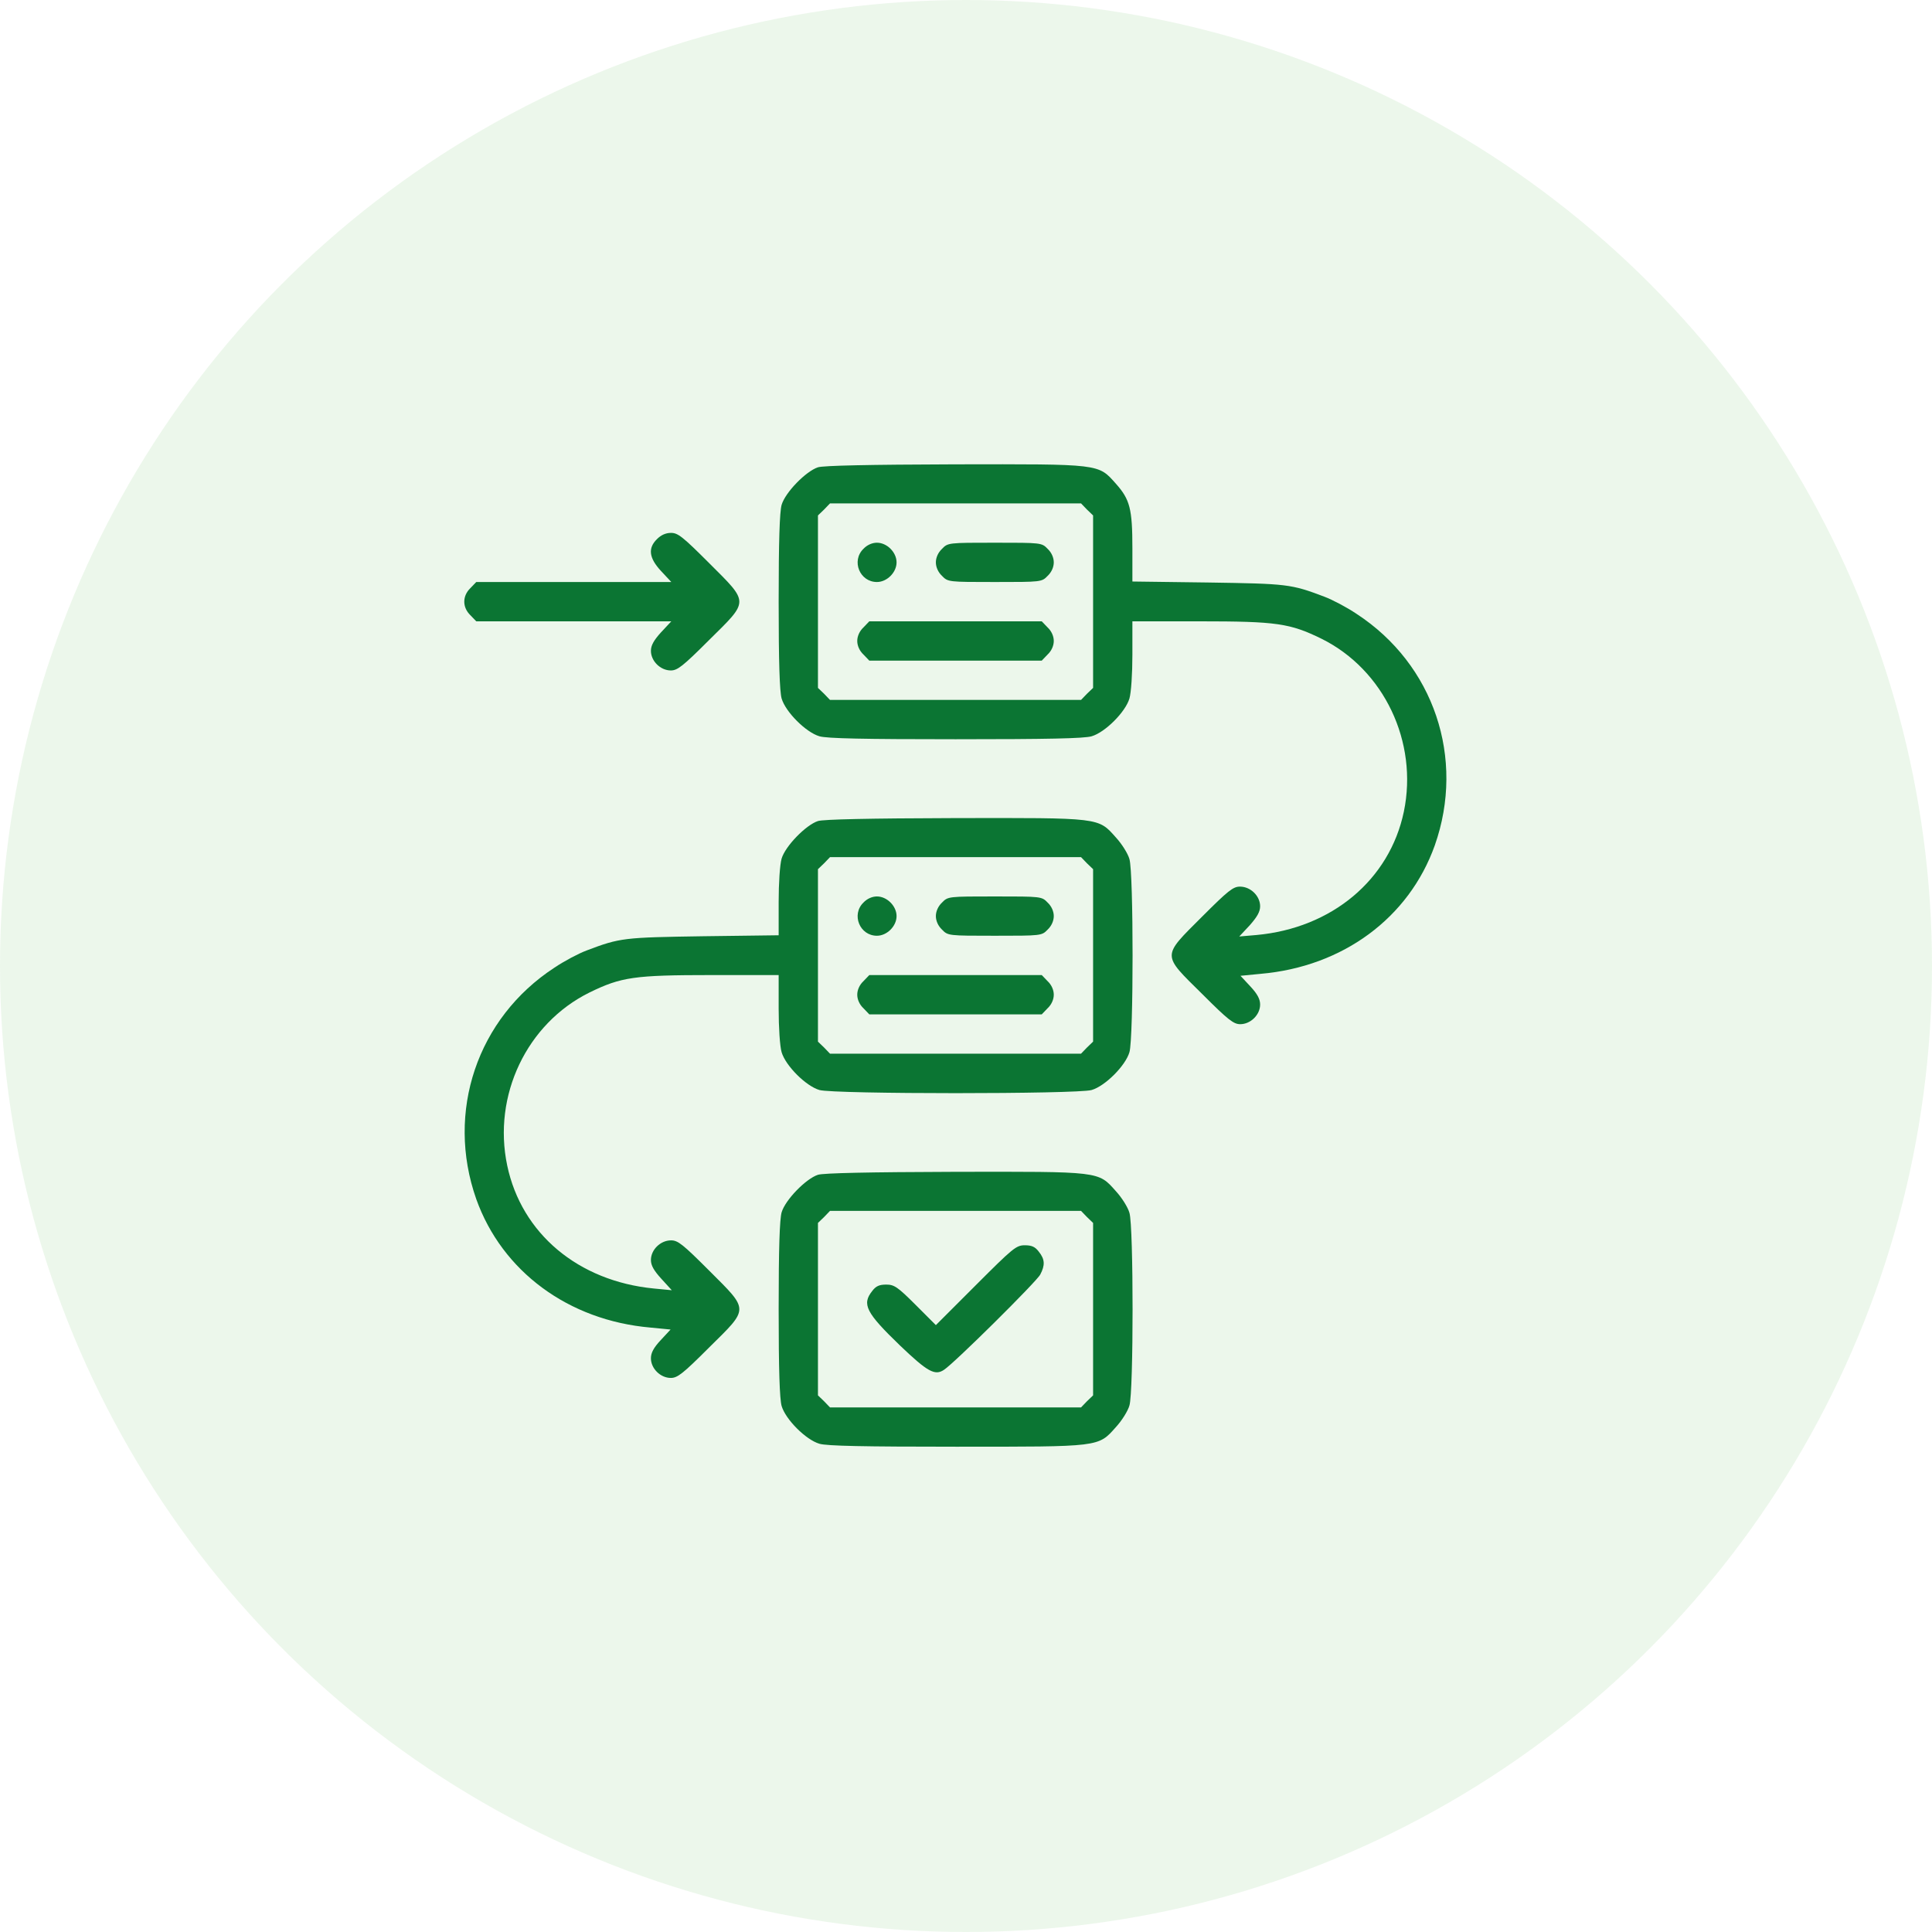 <svg width="129" height="129" viewBox="0 0 129 129" fill="none" xmlns="http://www.w3.org/2000/svg">
<circle cx="64.5" cy="64.5" r="64.5" fill="#41AC3A" fill-opacity="0.1"/>
<path d="M54.615 31.201C53.812 31.464 52.434 32.874 52.188 33.711C52.057 34.186 51.991 36.105 51.991 40.173C51.991 44.241 52.057 46.16 52.188 46.636C52.45 47.538 53.812 48.899 54.714 49.162C55.206 49.309 57.683 49.359 63.801 49.359C69.919 49.359 72.395 49.309 72.888 49.162C73.79 48.899 75.151 47.538 75.413 46.636C75.528 46.242 75.61 44.996 75.61 43.716V41.486H80.088C85.255 41.486 86.124 41.617 88.24 42.65C92.406 44.717 94.703 49.539 93.735 54.197C92.784 58.741 88.929 61.972 83.894 62.431L82.745 62.53L83.451 61.775C83.943 61.217 84.139 60.873 84.139 60.512C84.139 59.823 83.5 59.2 82.794 59.2C82.335 59.2 82.007 59.462 80.252 61.217C77.562 63.907 77.562 63.694 80.269 66.368C82.007 68.106 82.368 68.385 82.811 68.385C83.5 68.385 84.139 67.762 84.139 67.073C84.139 66.712 83.959 66.368 83.483 65.859L82.827 65.154L84.172 65.023C89.667 64.547 94.079 61.283 95.802 56.444C97.852 50.622 95.736 44.356 90.586 40.993C89.93 40.55 88.962 40.042 88.437 39.845C86.19 38.992 85.96 38.976 80.662 38.894L75.61 38.828V36.614C75.61 33.973 75.446 33.35 74.511 32.3C73.314 30.955 73.527 30.988 63.735 31.004C58.011 31.021 54.993 31.086 54.615 31.201ZM72.576 34.022L72.986 34.416V40.173V45.931L72.576 46.324L72.182 46.734H63.801H55.419L55.025 46.324L54.615 45.931V40.173V34.416L55.025 34.022L55.419 33.612H63.801H72.182L72.576 34.022Z" fill="#0B7533"/>
<path d="M57.65 36.647C56.83 37.45 57.404 38.861 58.552 38.861C59.224 38.861 59.864 38.221 59.864 37.549C59.864 36.876 59.224 36.237 58.552 36.237C58.24 36.237 57.896 36.384 57.65 36.647Z" fill="#0B7533"/>
<path d="M62.898 36.647C62.636 36.893 62.488 37.237 62.488 37.549C62.488 37.861 62.636 38.205 62.898 38.451C63.292 38.861 63.325 38.861 66.425 38.861C69.525 38.861 69.558 38.861 69.951 38.451C70.214 38.205 70.361 37.861 70.361 37.549C70.361 37.237 70.214 36.893 69.951 36.647C69.558 36.237 69.525 36.237 66.425 36.237C63.325 36.237 63.292 36.237 62.898 36.647Z" fill="#0B7533"/>
<path d="M57.65 41.896C57.387 42.142 57.239 42.486 57.239 42.798C57.239 43.109 57.387 43.454 57.65 43.7L58.043 44.11H63.8H69.558L69.951 43.7C70.214 43.454 70.361 43.109 70.361 42.798C70.361 42.486 70.214 42.142 69.951 41.896L69.558 41.486H63.8H58.043L57.65 41.896Z" fill="#0B7533"/>
<path d="M43.872 35.991C43.248 36.598 43.33 37.254 44.134 38.123L44.823 38.861H38.311H31.8L31.406 39.271C30.865 39.796 30.865 40.551 31.406 41.076L31.8 41.486H38.311H44.823L44.134 42.224C43.658 42.749 43.462 43.093 43.462 43.454C43.462 44.143 44.101 44.766 44.79 44.766C45.233 44.766 45.594 44.487 47.333 42.749C50.039 40.075 50.039 40.288 47.349 37.598C45.594 35.843 45.266 35.581 44.807 35.581C44.446 35.581 44.134 35.728 43.872 35.991Z" fill="#0B7533"/>
<path d="M54.615 54.821C53.812 55.083 52.434 56.494 52.188 57.33C52.073 57.724 51.991 58.97 51.991 60.233V62.448L46.955 62.513C41.641 62.595 41.411 62.612 39.164 63.465C38.639 63.661 37.672 64.17 37.016 64.613C31.865 67.975 29.749 74.241 31.8 80.064C33.522 84.886 37.95 88.166 43.429 88.642L44.774 88.773L44.118 89.479C43.642 89.987 43.462 90.332 43.462 90.692C43.462 91.381 44.101 92.005 44.79 92.005C45.233 92.005 45.594 91.726 47.333 89.987C50.039 87.314 50.039 87.527 47.349 84.837C45.594 83.082 45.266 82.819 44.807 82.819C44.101 82.819 43.462 83.443 43.462 84.132C43.462 84.492 43.658 84.837 44.167 85.394L44.856 86.149L43.658 86.034C38.607 85.542 34.818 82.36 33.866 77.817C32.882 73.142 35.178 68.336 39.361 66.269C41.477 65.236 42.346 65.105 47.529 65.105H51.991V67.336C51.991 68.615 52.073 69.862 52.188 70.255C52.45 71.157 53.812 72.519 54.714 72.781C55.681 73.06 71.92 73.06 72.887 72.781C73.79 72.519 75.151 71.157 75.413 70.255C75.692 69.32 75.692 58.282 75.413 57.363C75.315 57.002 74.905 56.346 74.511 55.92C73.314 54.575 73.527 54.607 63.735 54.624C58.011 54.64 54.992 54.706 54.615 54.821ZM72.576 57.642L72.986 58.035V63.793V69.55L72.576 69.944L72.182 70.354H63.801H55.419L55.025 69.944L54.615 69.55V63.793V58.035L55.025 57.642L55.419 57.232H63.801H72.182L72.576 57.642Z" fill="#0B7533"/>
<path d="M57.65 60.266C56.83 61.07 57.404 62.48 58.552 62.48C59.224 62.48 59.864 61.841 59.864 61.168C59.864 60.496 59.224 59.856 58.552 59.856C58.24 59.856 57.896 60.004 57.65 60.266Z" fill="#0B7533"/>
<path d="M62.898 60.266C62.636 60.512 62.488 60.857 62.488 61.168C62.488 61.48 62.636 61.824 62.898 62.07C63.292 62.48 63.325 62.48 66.425 62.48C69.525 62.48 69.558 62.48 69.951 62.07C70.214 61.824 70.361 61.48 70.361 61.168C70.361 60.857 70.214 60.512 69.951 60.266C69.558 59.856 69.525 59.856 66.425 59.856C63.325 59.856 63.292 59.856 62.898 60.266Z" fill="#0B7533"/>
<path d="M57.65 65.515C57.387 65.761 57.239 66.105 57.239 66.417C57.239 66.729 57.387 67.073 57.65 67.319L58.043 67.729H63.8H69.558L69.951 67.319C70.214 67.073 70.361 66.729 70.361 66.417C70.361 66.105 70.214 65.761 69.951 65.515L69.558 65.105H63.8H58.043L57.65 65.515Z" fill="#0B7533"/>
<path d="M54.615 78.44C53.812 78.702 52.434 80.113 52.188 80.95C52.057 81.425 51.991 83.344 51.991 87.412C51.991 91.48 52.057 93.399 52.188 93.875C52.45 94.777 53.812 96.138 54.714 96.4C55.206 96.548 57.683 96.597 63.833 96.597C73.511 96.597 73.314 96.63 74.511 95.285C74.905 94.859 75.315 94.203 75.413 93.842C75.692 92.94 75.692 81.885 75.413 80.982C75.315 80.621 74.905 79.965 74.511 79.539C73.314 78.194 73.527 78.227 63.735 78.243C58.011 78.26 54.993 78.325 54.615 78.44ZM72.576 81.261L72.986 81.655V87.412V93.169L72.576 93.563L72.182 93.973H63.801H55.419L55.025 93.563L54.615 93.169V87.412V81.655L55.025 81.261L55.419 80.851H63.801H72.182L72.576 81.261Z" fill="#0B7533"/>
<path d="M65.162 85.805L62.488 88.478L61.127 87.117C59.929 85.919 59.7 85.772 59.175 85.772C58.716 85.772 58.486 85.87 58.24 86.198C57.535 87.084 57.814 87.642 60.094 89.84C61.931 91.595 62.423 91.873 63.03 91.463C63.718 91.02 69.23 85.558 69.459 85.099C69.787 84.476 69.771 84.082 69.361 83.574C69.115 83.246 68.885 83.147 68.426 83.147C67.852 83.147 67.639 83.328 65.162 85.805Z" fill="#0B7533"/>
</svg>
